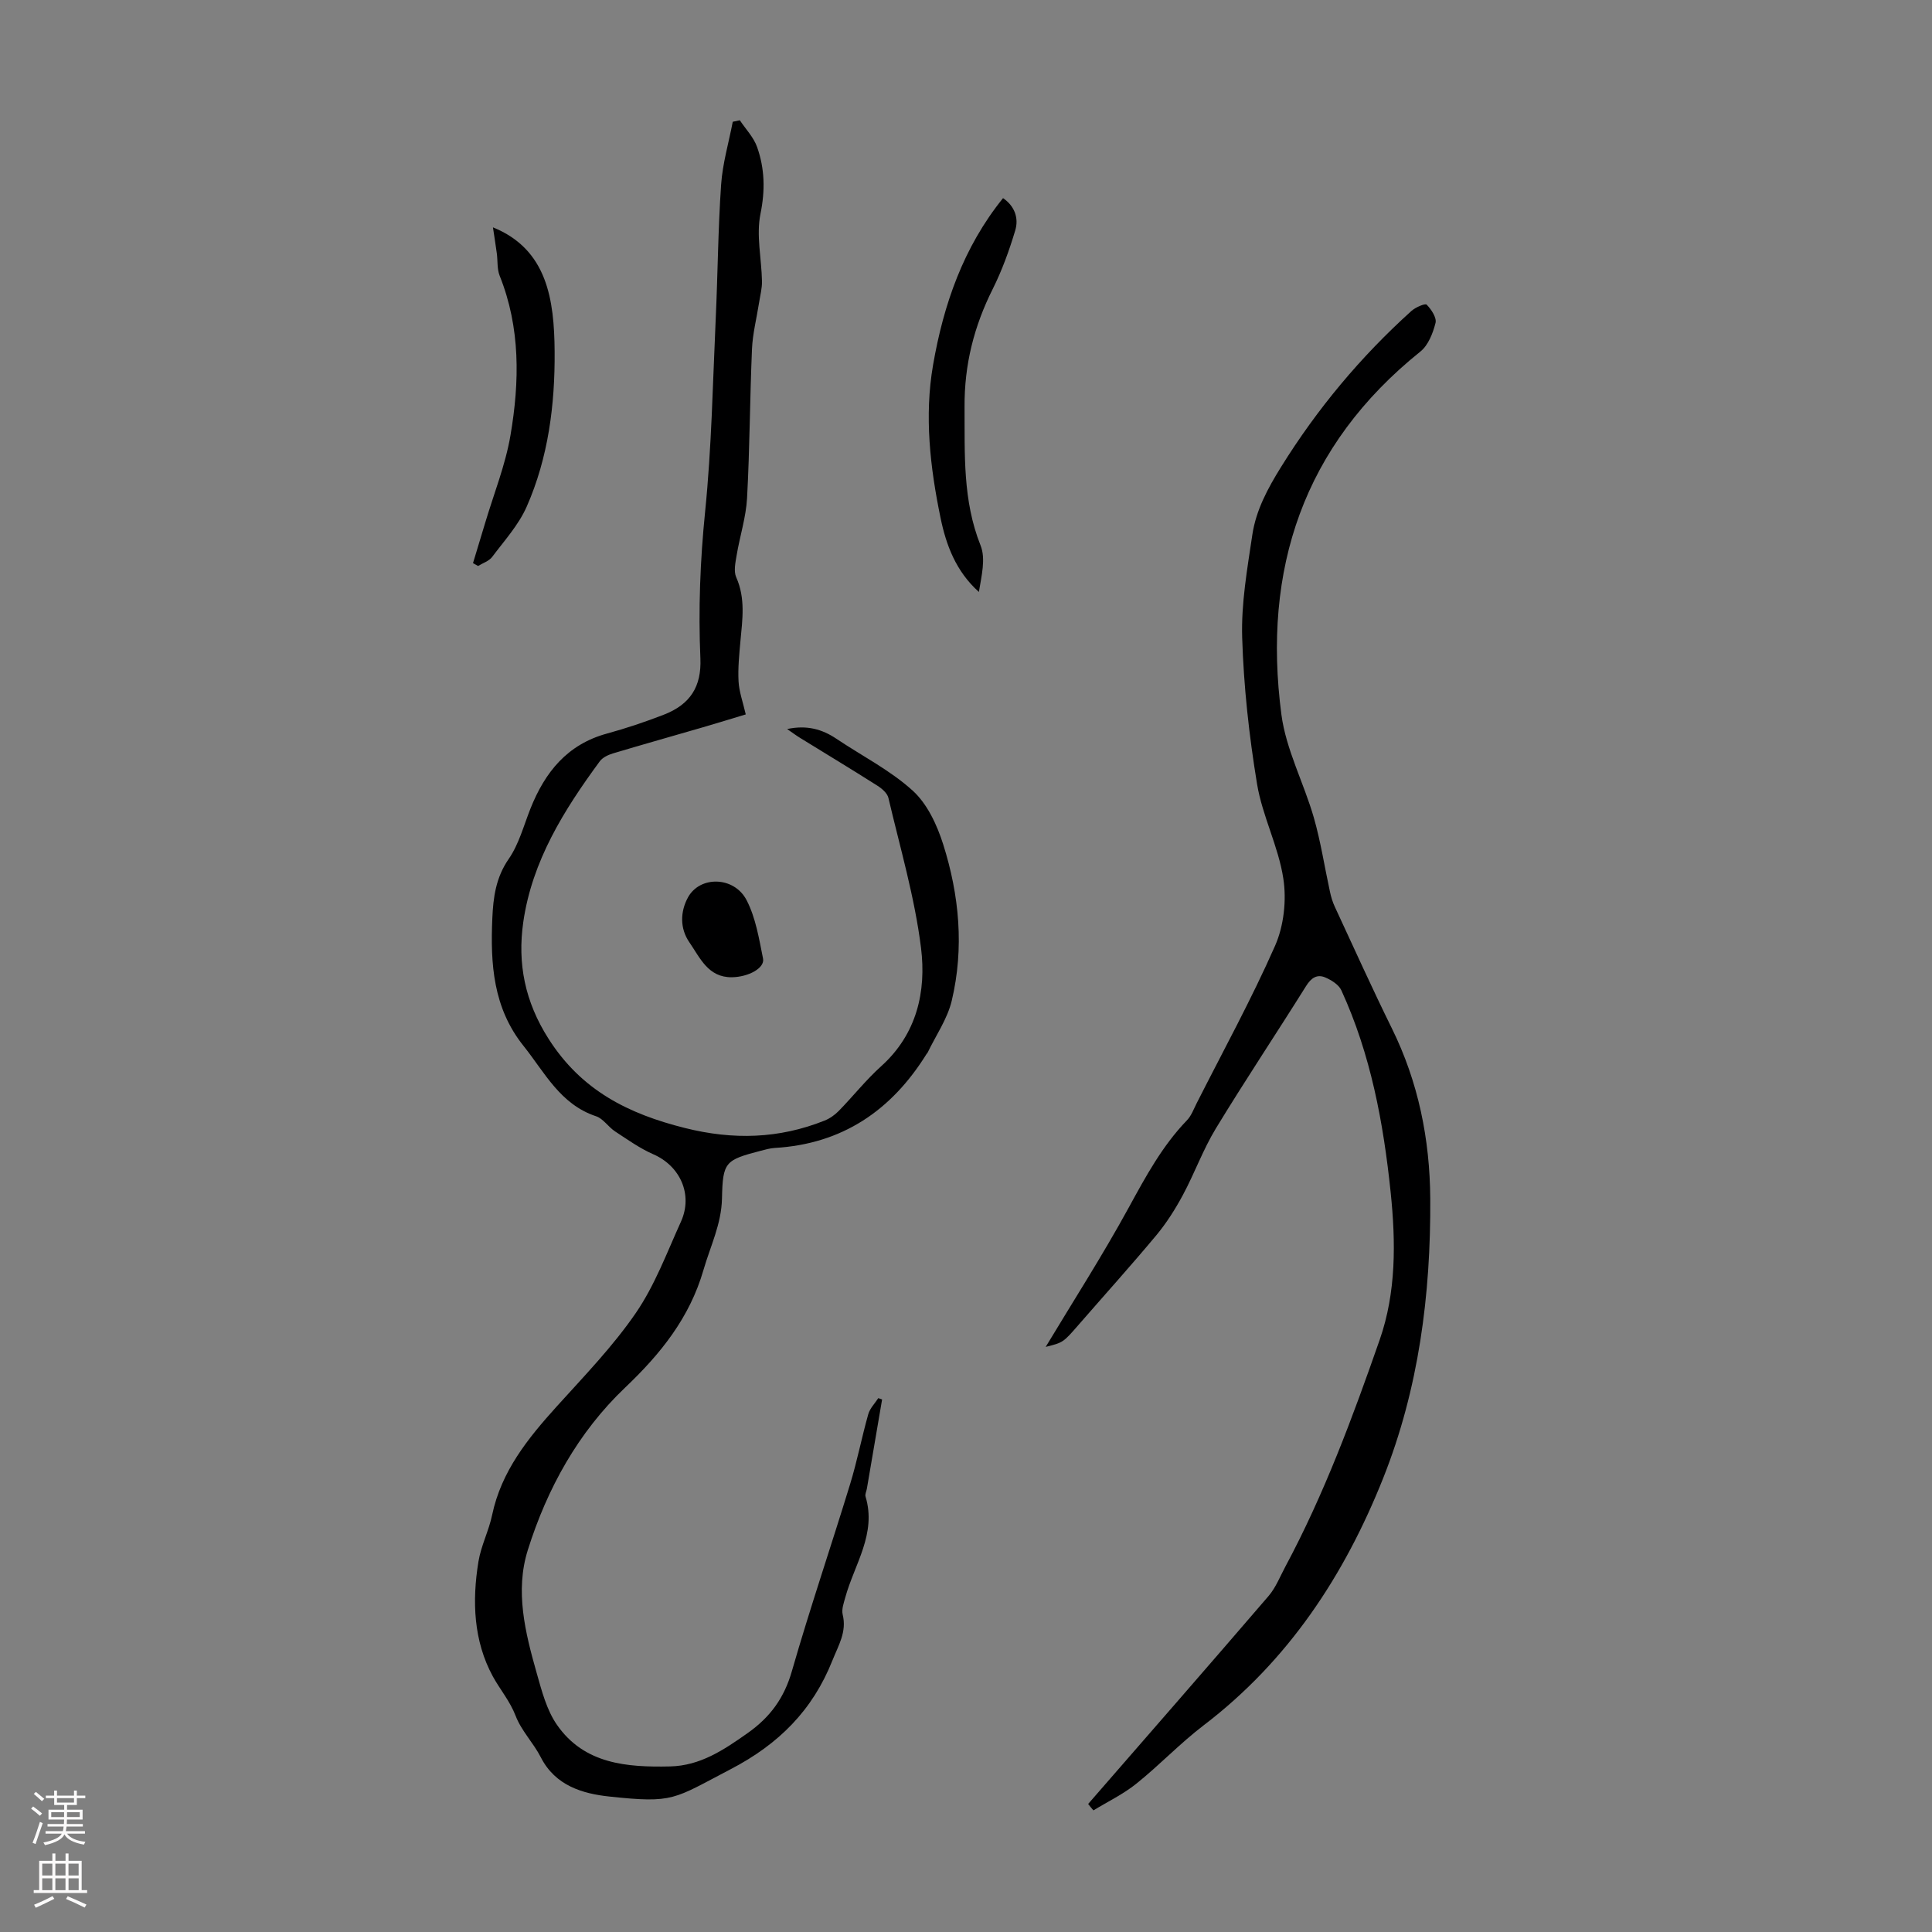 <svg enable-background="new 0 0 400 400" viewBox="0 0 400 400" xmlns="http://www.w3.org/2000/svg"><rect x="0" y="0" width="400" height="400" fill="#808080" stroke="none"/><g fill="#000001"><path d="m182.63 289.74c-1.05 6.15-2.1 12.31-3.15 18.46-.09.55-.42 1.16-.28 1.64 2.33 7.72-2.3 14.02-4.19 20.88-.32 1.16-.8 2.48-.54 3.56.88 3.59-.88 6.36-2.12 9.48-4.1 10.33-11.13 17.35-21.05 22.52-11.96 6.23-11.71 7.11-25.17 5.67-5.51-.59-11.16-2.24-14.15-8.1-1.52-2.98-4.03-5.5-5.21-8.57-1.18-3.08-3.24-5.47-4.73-8.19-4.01-7.36-4.32-15.62-2.98-23.8.54-3.28 2.15-6.37 2.83-9.63 1.9-9.04 7.37-15.82 13.34-22.43 5.68-6.29 11.64-12.44 16.41-19.39 3.94-5.74 6.43-12.49 9.34-18.9 2.54-5.61-.16-11.53-5.7-13.95-2.81-1.23-5.37-3.06-7.96-4.76-1.39-.92-2.43-2.63-3.91-3.12-7.43-2.47-10.62-9.06-15.03-14.58-6.3-7.88-6.86-16.98-6.45-26.39.19-4.35.72-8.44 3.39-12.3 2.11-3.05 3.1-6.88 4.5-10.41 2.99-7.53 7.6-13.3 15.83-15.55 3.98-1.09 7.91-2.41 11.76-3.9 5.51-2.13 7.84-5.84 7.6-11.63-.44-10.18-.05-20.28.98-30.45 1.34-13.23 1.58-26.57 2.19-39.87.43-9.27.48-18.56 1.12-27.81.3-4.37 1.58-8.68 2.41-13.01.49-.1.98-.2 1.46-.31 1.23 1.84 2.88 3.54 3.59 5.57 1.57 4.46 1.68 8.93.69 13.79-.91 4.45.22 9.29.31 13.96.03 1.49-.38 2.99-.61 4.49-.5 3.19-1.32 6.36-1.46 9.56-.44 10.28-.46 20.59-1.02 30.87-.22 3.97-1.5 7.88-2.16 11.84-.25 1.5-.64 3.29-.08 4.55 1.94 4.36 1.28 8.75.87 13.2-.25 2.78-.54 5.58-.39 8.36.12 2.13.89 4.22 1.49 6.82-2.56.77-5.68 1.74-8.81 2.65-6.22 1.81-12.46 3.56-18.67 5.42-1 .3-2.17.85-2.75 1.65-7.4 10.07-14.01 20.62-15.83 33.27-1.23 8.57.32 16.48 5.25 24.2 6.82 10.69 16.52 15.52 28.25 18.45 9.97 2.49 19.43 2.23 28.87-1.54 1.09-.43 2.14-1.18 2.96-2.02 2.97-3.04 5.63-6.42 8.78-9.25 7.39-6.66 9.35-15.48 8.24-24.47-1.3-10.47-4.33-20.74-6.75-31.06-.23-1-1.37-1.97-2.33-2.57-5.29-3.36-10.65-6.59-15.98-9.88-.8-.49-1.56-1.06-2.66-1.82 4.05-.86 7.22.01 10.21 2.02 5.29 3.55 11.12 6.5 15.78 10.73 3.01 2.73 5.03 7.07 6.3 11.07 3.36 10.58 4.38 21.52 1.79 32.42-.9 3.78-3.29 7.2-5.01 10.78-.05.1-.15.17-.21.26-7.26 11.69-17.44 18.63-31.43 19.45-.99.06-1.98.35-2.95.6-7.31 1.91-7.81 2.29-7.97 9.84-.11 5.32-2.41 9.9-3.83 14.81-2.87 9.92-8.87 17.37-16.24 24.38-9.7 9.23-16.13 20.88-20.13 33.61-2.68 8.51-.54 17.1 1.82 25.42 1.05 3.71 2.07 7.7 4.22 10.79 5.65 8.13 14.5 8.8 23.41 8.6 6.23-.14 11.08-3.39 16.03-6.88 4.72-3.33 7.6-7.29 9.2-12.88 3.73-12.98 8.1-25.78 12.05-38.7 1.46-4.76 2.4-9.68 3.76-14.48.34-1.2 1.36-2.21 2.07-3.31.26.09.53.18.79.27z"/><path d="m225.29 373.49c12.47-14.34 24.97-28.64 37.35-43.05 1.49-1.74 2.37-4.01 3.47-6.07 8.05-15.02 13.95-30.96 19.54-46.98 3.43-9.83 3.34-20.22 2.27-30.55-1.5-14.41-4.12-28.54-10.21-41.81-.53-1.16-2.02-2.09-3.28-2.64-1.76-.77-2.98.08-4.04 1.79-6.16 9.85-12.62 19.52-18.65 29.44-2.66 4.37-4.41 9.28-6.84 13.8-1.57 2.92-3.38 5.78-5.49 8.32-5.23 6.27-10.7 12.34-16.06 18.5-3.22 3.7-3.2 3.71-6.85 4.62 5.53-9.21 11.74-18.86 17.23-28.91 3.5-6.4 6.92-12.73 12.03-18.02.89-.93 1.37-2.27 1.97-3.46 5.49-10.85 11.36-21.54 16.26-32.66 1.82-4.13 2.4-9.43 1.71-13.91-1.01-6.65-4.34-12.93-5.44-19.58-1.65-10.01-2.77-20.18-3.08-30.31-.22-7.07 1.05-14.22 2.1-21.28.76-5.1 3.18-9.59 5.95-14.05 7.5-12.07 16.48-22.82 27-32.31.84-.75 2.84-1.61 3.15-1.29.96.98 2.1 2.7 1.83 3.78-.54 2.13-1.51 4.63-3.14 5.93-24.26 19.48-32.72 45.1-28.77 75.15.96 7.28 4.66 14.18 6.72 21.36 1.43 4.99 2.21 10.17 3.32 15.26.23 1.08.54 2.16 1.01 3.16 3.9 8.4 7.71 16.85 11.8 25.15 5.51 11.16 7.89 22.98 7.97 35.33.12 19.85-2.38 39.32-9.75 57.84-8.02 20.14-19.64 37.8-37.17 51.17-4.88 3.72-9.14 8.24-13.93 12.08-2.7 2.17-5.91 3.71-8.89 5.53-.37-.42-.73-.87-1.09-1.33z"/><path d="m207.67 41.02c2.42 1.66 3.29 4.15 2.52 6.7-1.24 4.14-2.73 8.26-4.66 12.12-3.87 7.73-5.89 15.65-5.83 24.44.06 9.73-.41 19.31 3.32 28.66 1.11 2.77.17 6.36-.35 9.62-4.75-4.26-6.78-9.69-7.94-15.34-2.16-10.44-3.38-21.1-1.55-31.65 2.16-12.48 6.26-24.37 14.49-34.55z"/><path d="m102.06 47.07c11.27 4.56 12.69 15.02 12.77 25.72.08 10.98-1.3 21.93-5.78 32.1-1.67 3.79-4.62 7.04-7.15 10.41-.65.87-1.93 1.27-2.92 1.88-.35-.2-.7-.4-1.05-.59.84-2.76 1.68-5.51 2.5-8.27 1.8-6.06 4.21-12.02 5.26-18.2 1.89-11.09 2.08-22.25-2.24-33.03-.56-1.4-.38-3.08-.59-4.63-.25-1.85-.55-3.7-.8-5.39z"/><path d="m151.52 202.33c-4.93.05-6.58-4.03-8.79-7.23-2-2.9-1.89-6.35-.31-9.27 2.47-4.57 9.59-4.42 12.16.55 1.89 3.65 2.57 7.98 3.4 12.08.4 1.96-3.01 3.82-6.46 3.87z"/></g><path d="m6.44 374.46.42-.45c.65.47 1.27.95 1.85 1.44l-.45.49c-.65-.56-1.25-1.06-1.82-1.48m.93 7.33-.63-.26c.55-1.36 1.05-2.8 1.52-4.33.19.1.38.19.59.27-.46 1.29-.95 2.73-1.48 4.32m-.38-10.38.44-.42c.43.34 1.01.82 1.74 1.44l-.49.49c-.53-.51-1.09-1.01-1.69-1.51m2.5.35h1.72v-1.04h.59v1.04h3.52v-1.04h.59v1.04h1.75v.53h-1.75v1.42h-2.03v.97h3.22v2.03h-3.24c0 .35-.01.66-.03.93h3.32v.53h-3.37c-.03.27-.08.58-.15.94h3.96v.53h-3.71c.67.92 1.93 1.48 3.79 1.68-.13.24-.23.44-.29.59-2.13-.38-3.48-1.08-4.04-2.12-.43.97-1.77 1.72-4.03 2.23-.09-.19-.2-.37-.33-.55 2.1-.42 3.37-1.03 3.81-1.83h-3.36v-.53h3.58c.08-.29.13-.61.16-.94h-3.33v-.53h3.39c.02-.27.04-.58.04-.93h-3.23v-2.03h3.25v-.97h-2.07v-1.42h-1.73zm1.12 3.44v1h2.65c.01-.3.02-.44.01-.4v-.25-.35zm1.19-2h3.52v-.91h-3.52zm4.71 2h-2.63v.59c0 .15-.01.28-.01.4h2.64z" fill="#fbfafa"/><path d="m13.56 383.74h.63v1.52h2.72v6.07h1.13v.6h-11.06v-.6h1.13v-6.07h2.73v-1.52h.63v1.52h2.1v-1.52zm-2.69 8.83.38.56c-1.24.63-2.53 1.25-3.85 1.85-.1-.21-.21-.42-.34-.63 1.36-.55 2.63-1.15 3.81-1.78m-2.13-4.27h2.1v-2.45h-2.1zm0 3.04h2.1v-2.46h-2.1zm2.72-3.04h2.1v-2.45h-2.1zm0 3.04h2.1v-2.46h-2.1zm6.07 3.6c-1.41-.71-2.7-1.3-3.86-1.78l.35-.56c1.45.62 2.75 1.19 3.88 1.72zm-1.25-9.09h-2.1v2.45h2.1zm-2.09 5.49h2.1v-2.46h-2.1z" fill="#fbfafa"/></svg>